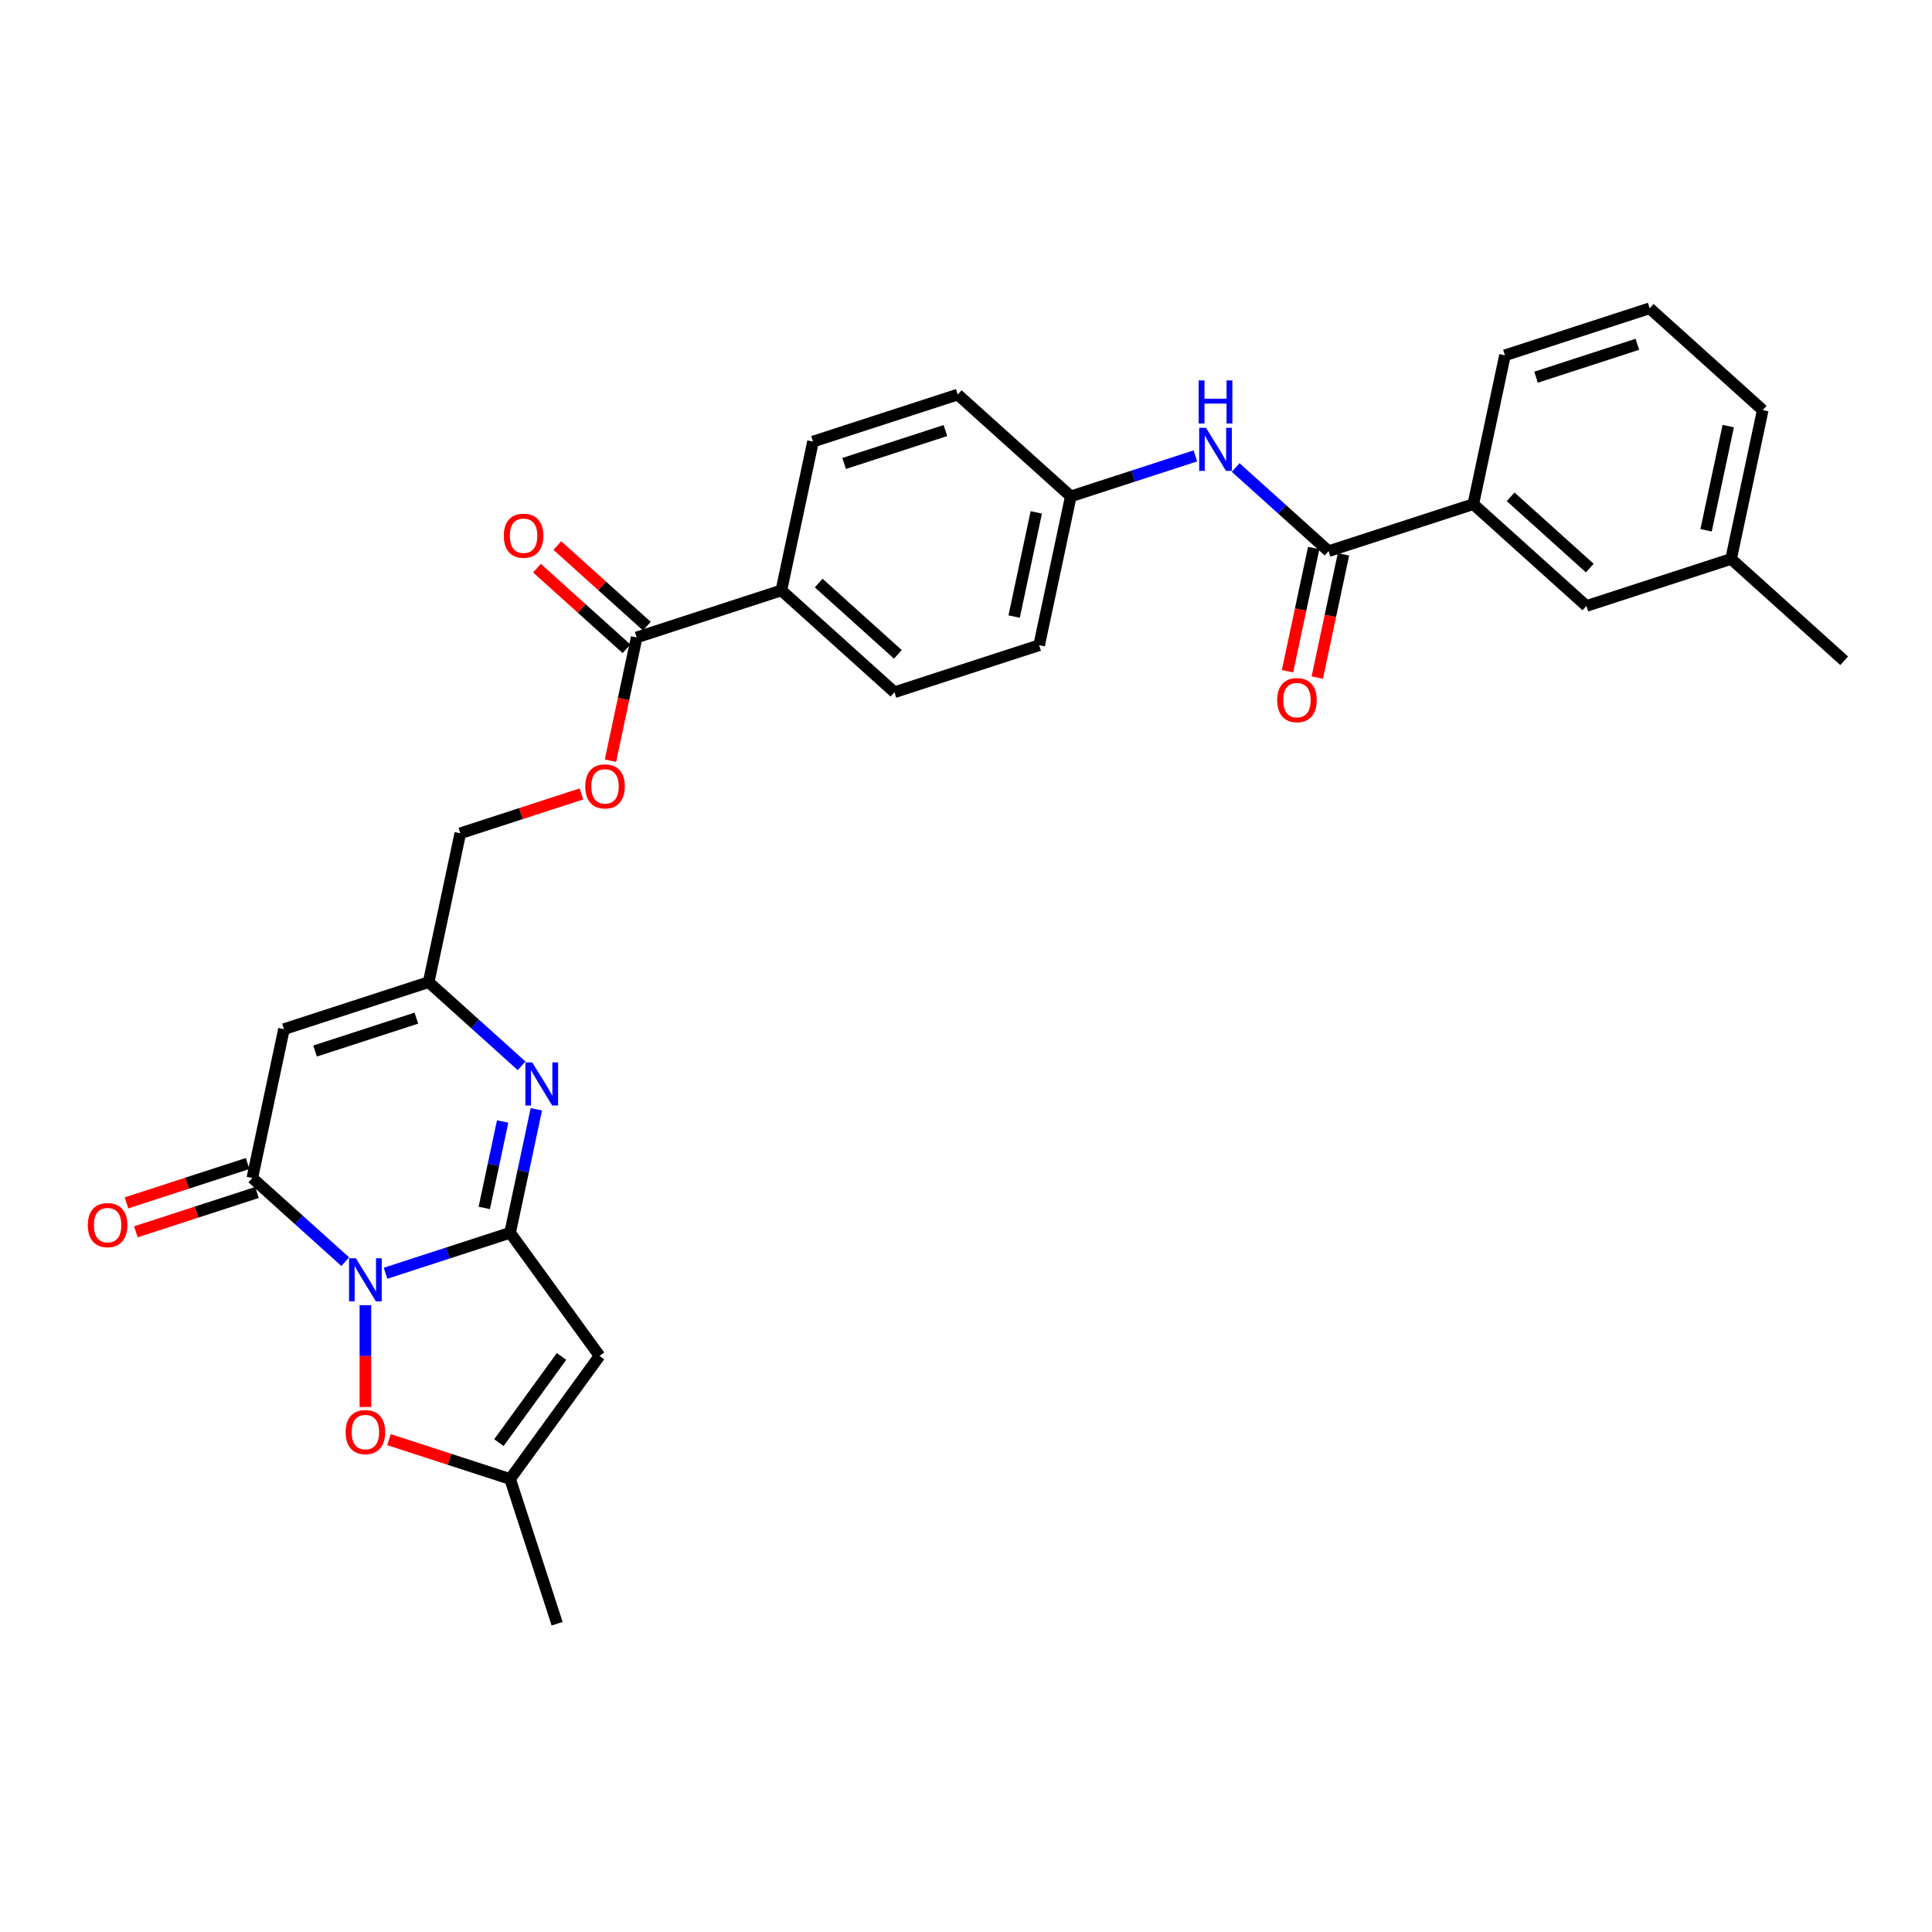 <?xml version='1.0' encoding='iso-8859-1'?>
<svg version='1.1' baseProfile='full'
              xmlns='http://www.w3.org/2000/svg'
                      xmlns:rdkit='http://www.rdkit.org/xml'
                      xmlns:xlink='http://www.w3.org/1999/xlink'
                  xml:space='preserve'
width='1000px' height='1000px' viewBox='0 0 1000 1000'>
<!-- END OF HEADER -->
<rect style='opacity:1.0;fill:#FFFFFF;stroke:none' width='1000' height='1000' x='0' y='0'> </rect>
<path class='bond-0' d='M 199.555,659.039 L 231.793,648.564' style='fill:none;fill-rule:evenodd;stroke:#0000FF;stroke-width:6px;stroke-linecap:butt;stroke-linejoin:miter;stroke-opacity:1' />
<path class='bond-0' d='M 231.793,648.564 L 264.031,638.089' style='fill:none;fill-rule:evenodd;stroke:#000000;stroke-width:6px;stroke-linecap:butt;stroke-linejoin:miter;stroke-opacity:1' />
<path class='bond-1' d='M 178.699,653.038 L 154.648,631.382' style='fill:none;fill-rule:evenodd;stroke:#0000FF;stroke-width:6px;stroke-linecap:butt;stroke-linejoin:miter;stroke-opacity:1' />
<path class='bond-1' d='M 154.648,631.382 L 130.598,609.727' style='fill:none;fill-rule:evenodd;stroke:#000000;stroke-width:6px;stroke-linecap:butt;stroke-linejoin:miter;stroke-opacity:1' />
<path class='bond-5' d='M 189.127,675.548 L 189.127,701.908' style='fill:none;fill-rule:evenodd;stroke:#0000FF;stroke-width:6px;stroke-linecap:butt;stroke-linejoin:miter;stroke-opacity:1' />
<path class='bond-5' d='M 189.127,701.908 L 189.127,728.267' style='fill:none;fill-rule:evenodd;stroke:#FF0000;stroke-width:6px;stroke-linecap:butt;stroke-linejoin:miter;stroke-opacity:1' />
<path class='bond-2' d='M 264.031,638.089 L 270.824,606.131' style='fill:none;fill-rule:evenodd;stroke:#000000;stroke-width:6px;stroke-linecap:butt;stroke-linejoin:miter;stroke-opacity:1' />
<path class='bond-2' d='M 270.824,606.131 L 277.617,574.172' style='fill:none;fill-rule:evenodd;stroke:#0000FF;stroke-width:6px;stroke-linecap:butt;stroke-linejoin:miter;stroke-opacity:1' />
<path class='bond-2' d='M 250.662,625.227 L 255.417,602.856' style='fill:none;fill-rule:evenodd;stroke:#000000;stroke-width:6px;stroke-linecap:butt;stroke-linejoin:miter;stroke-opacity:1' />
<path class='bond-2' d='M 255.417,602.856 L 260.172,580.485' style='fill:none;fill-rule:evenodd;stroke:#0000FF;stroke-width:6px;stroke-linecap:butt;stroke-linejoin:miter;stroke-opacity:1' />
<path class='bond-3' d='M 264.031,638.089 L 310.325,701.807' style='fill:none;fill-rule:evenodd;stroke:#000000;stroke-width:6px;stroke-linecap:butt;stroke-linejoin:miter;stroke-opacity:1' />
<path class='bond-4' d='M 130.598,609.727 L 146.973,532.689' style='fill:none;fill-rule:evenodd;stroke:#000000;stroke-width:6px;stroke-linecap:butt;stroke-linejoin:miter;stroke-opacity:1' />
<path class='bond-13' d='M 128.164,602.236 L 96.815,612.422' style='fill:none;fill-rule:evenodd;stroke:#000000;stroke-width:6px;stroke-linecap:butt;stroke-linejoin:miter;stroke-opacity:1' />
<path class='bond-13' d='M 96.815,612.422 L 65.467,622.608' style='fill:none;fill-rule:evenodd;stroke:#FF0000;stroke-width:6px;stroke-linecap:butt;stroke-linejoin:miter;stroke-opacity:1' />
<path class='bond-13' d='M 133.031,617.217 L 101.683,627.403' style='fill:none;fill-rule:evenodd;stroke:#000000;stroke-width:6px;stroke-linecap:butt;stroke-linejoin:miter;stroke-opacity:1' />
<path class='bond-13' d='M 101.683,627.403 L 70.335,637.589' style='fill:none;fill-rule:evenodd;stroke:#FF0000;stroke-width:6px;stroke-linecap:butt;stroke-linejoin:miter;stroke-opacity:1' />
<path class='bond-31' d='M 269.979,551.662 L 245.928,530.006' style='fill:none;fill-rule:evenodd;stroke:#0000FF;stroke-width:6px;stroke-linecap:butt;stroke-linejoin:miter;stroke-opacity:1' />
<path class='bond-31' d='M 245.928,530.006 L 221.877,508.351' style='fill:none;fill-rule:evenodd;stroke:#000000;stroke-width:6px;stroke-linecap:butt;stroke-linejoin:miter;stroke-opacity:1' />
<path class='bond-30' d='M 310.325,701.807 L 264.031,765.524' style='fill:none;fill-rule:evenodd;stroke:#000000;stroke-width:6px;stroke-linecap:butt;stroke-linejoin:miter;stroke-opacity:1' />
<path class='bond-30' d='M 290.637,702.105 L 258.232,746.708' style='fill:none;fill-rule:evenodd;stroke:#000000;stroke-width:6px;stroke-linecap:butt;stroke-linejoin:miter;stroke-opacity:1' />
<path class='bond-6' d='M 146.973,532.689 L 221.877,508.351' style='fill:none;fill-rule:evenodd;stroke:#000000;stroke-width:6px;stroke-linecap:butt;stroke-linejoin:miter;stroke-opacity:1' />
<path class='bond-6' d='M 163.076,544.019 L 215.509,526.982' style='fill:none;fill-rule:evenodd;stroke:#000000;stroke-width:6px;stroke-linecap:butt;stroke-linejoin:miter;stroke-opacity:1' />
<path class='bond-8' d='M 201.335,745.153 L 232.683,755.338' style='fill:none;fill-rule:evenodd;stroke:#FF0000;stroke-width:6px;stroke-linecap:butt;stroke-linejoin:miter;stroke-opacity:1' />
<path class='bond-8' d='M 232.683,755.338 L 264.031,765.524' style='fill:none;fill-rule:evenodd;stroke:#000000;stroke-width:6px;stroke-linecap:butt;stroke-linejoin:miter;stroke-opacity:1' />
<path class='bond-18' d='M 221.877,508.351 L 238.252,431.313' style='fill:none;fill-rule:evenodd;stroke:#000000;stroke-width:6px;stroke-linecap:butt;stroke-linejoin:miter;stroke-opacity:1' />
<path class='bond-7' d='M 687.678,285.286 L 663.627,263.63' style='fill:none;fill-rule:evenodd;stroke:#000000;stroke-width:6px;stroke-linecap:butt;stroke-linejoin:miter;stroke-opacity:1' />
<path class='bond-7' d='M 663.627,263.63 L 639.576,241.975' style='fill:none;fill-rule:evenodd;stroke:#0000FF;stroke-width:6px;stroke-linecap:butt;stroke-linejoin:miter;stroke-opacity:1' />
<path class='bond-11' d='M 687.678,285.286 L 762.582,260.948' style='fill:none;fill-rule:evenodd;stroke:#000000;stroke-width:6px;stroke-linecap:butt;stroke-linejoin:miter;stroke-opacity:1' />
<path class='bond-15' d='M 679.974,283.648 L 673.195,315.543' style='fill:none;fill-rule:evenodd;stroke:#000000;stroke-width:6px;stroke-linecap:butt;stroke-linejoin:miter;stroke-opacity:1' />
<path class='bond-15' d='M 673.195,315.543 L 666.415,347.439' style='fill:none;fill-rule:evenodd;stroke:#FF0000;stroke-width:6px;stroke-linecap:butt;stroke-linejoin:miter;stroke-opacity:1' />
<path class='bond-15' d='M 695.382,286.923 L 688.602,318.818' style='fill:none;fill-rule:evenodd;stroke:#000000;stroke-width:6px;stroke-linecap:butt;stroke-linejoin:miter;stroke-opacity:1' />
<path class='bond-15' d='M 688.602,318.818 L 681.823,350.714' style='fill:none;fill-rule:evenodd;stroke:#FF0000;stroke-width:6px;stroke-linecap:butt;stroke-linejoin:miter;stroke-opacity:1' />
<path class='bond-25' d='M 264.031,765.524 L 288.369,840.428' style='fill:none;fill-rule:evenodd;stroke:#000000;stroke-width:6px;stroke-linecap:butt;stroke-linejoin:miter;stroke-opacity:1' />
<path class='bond-9' d='M 329.531,329.937 L 322.752,361.832' style='fill:none;fill-rule:evenodd;stroke:#000000;stroke-width:6px;stroke-linecap:butt;stroke-linejoin:miter;stroke-opacity:1' />
<path class='bond-9' d='M 322.752,361.832 L 315.972,393.728' style='fill:none;fill-rule:evenodd;stroke:#FF0000;stroke-width:6px;stroke-linecap:butt;stroke-linejoin:miter;stroke-opacity:1' />
<path class='bond-12' d='M 329.531,329.937 L 404.435,305.599' style='fill:none;fill-rule:evenodd;stroke:#000000;stroke-width:6px;stroke-linecap:butt;stroke-linejoin:miter;stroke-opacity:1' />
<path class='bond-17' d='M 334.801,324.084 L 311.64,303.23' style='fill:none;fill-rule:evenodd;stroke:#000000;stroke-width:6px;stroke-linecap:butt;stroke-linejoin:miter;stroke-opacity:1' />
<path class='bond-17' d='M 311.64,303.23 L 288.479,282.376' style='fill:none;fill-rule:evenodd;stroke:#FF0000;stroke-width:6px;stroke-linecap:butt;stroke-linejoin:miter;stroke-opacity:1' />
<path class='bond-17' d='M 324.261,335.79 L 301.1,314.936' style='fill:none;fill-rule:evenodd;stroke:#000000;stroke-width:6px;stroke-linecap:butt;stroke-linejoin:miter;stroke-opacity:1' />
<path class='bond-17' d='M 301.1,314.936 L 277.939,294.082' style='fill:none;fill-rule:evenodd;stroke:#FF0000;stroke-width:6px;stroke-linecap:butt;stroke-linejoin:miter;stroke-opacity:1' />
<path class='bond-10' d='M 618.721,235.974 L 586.482,246.448' style='fill:none;fill-rule:evenodd;stroke:#0000FF;stroke-width:6px;stroke-linecap:butt;stroke-linejoin:miter;stroke-opacity:1' />
<path class='bond-10' d='M 586.482,246.448 L 554.244,256.923' style='fill:none;fill-rule:evenodd;stroke:#000000;stroke-width:6px;stroke-linecap:butt;stroke-linejoin:miter;stroke-opacity:1' />
<path class='bond-16' d='M 762.582,260.948 L 821.112,313.648' style='fill:none;fill-rule:evenodd;stroke:#000000;stroke-width:6px;stroke-linecap:butt;stroke-linejoin:miter;stroke-opacity:1' />
<path class='bond-16' d='M 781.902,257.147 L 822.872,294.037' style='fill:none;fill-rule:evenodd;stroke:#000000;stroke-width:6px;stroke-linecap:butt;stroke-linejoin:miter;stroke-opacity:1' />
<path class='bond-26' d='M 762.582,260.948 L 778.957,183.91' style='fill:none;fill-rule:evenodd;stroke:#000000;stroke-width:6px;stroke-linecap:butt;stroke-linejoin:miter;stroke-opacity:1' />
<path class='bond-20' d='M 404.435,305.599 L 462.965,358.299' style='fill:none;fill-rule:evenodd;stroke:#000000;stroke-width:6px;stroke-linecap:butt;stroke-linejoin:miter;stroke-opacity:1' />
<path class='bond-20' d='M 423.755,301.798 L 464.725,338.688' style='fill:none;fill-rule:evenodd;stroke:#000000;stroke-width:6px;stroke-linecap:butt;stroke-linejoin:miter;stroke-opacity:1' />
<path class='bond-21' d='M 404.435,305.599 L 420.81,228.561' style='fill:none;fill-rule:evenodd;stroke:#000000;stroke-width:6px;stroke-linecap:butt;stroke-linejoin:miter;stroke-opacity:1' />
<path class='bond-14' d='M 300.948,410.942 L 269.6,421.127' style='fill:none;fill-rule:evenodd;stroke:#FF0000;stroke-width:6px;stroke-linecap:butt;stroke-linejoin:miter;stroke-opacity:1' />
<path class='bond-14' d='M 269.6,421.127 L 238.252,431.313' style='fill:none;fill-rule:evenodd;stroke:#000000;stroke-width:6px;stroke-linecap:butt;stroke-linejoin:miter;stroke-opacity:1' />
<path class='bond-24' d='M 821.112,313.648 L 896.016,289.31' style='fill:none;fill-rule:evenodd;stroke:#000000;stroke-width:6px;stroke-linecap:butt;stroke-linejoin:miter;stroke-opacity:1' />
<path class='bond-19' d='M 554.244,256.923 L 495.715,204.223' style='fill:none;fill-rule:evenodd;stroke:#000000;stroke-width:6px;stroke-linecap:butt;stroke-linejoin:miter;stroke-opacity:1' />
<path class='bond-32' d='M 554.244,256.923 L 537.869,333.961' style='fill:none;fill-rule:evenodd;stroke:#000000;stroke-width:6px;stroke-linecap:butt;stroke-linejoin:miter;stroke-opacity:1' />
<path class='bond-32' d='M 536.38,265.204 L 524.918,319.131' style='fill:none;fill-rule:evenodd;stroke:#000000;stroke-width:6px;stroke-linecap:butt;stroke-linejoin:miter;stroke-opacity:1' />
<path class='bond-23' d='M 462.965,358.299 L 537.869,333.961' style='fill:none;fill-rule:evenodd;stroke:#000000;stroke-width:6px;stroke-linecap:butt;stroke-linejoin:miter;stroke-opacity:1' />
<path class='bond-22' d='M 420.81,228.561 L 495.715,204.223' style='fill:none;fill-rule:evenodd;stroke:#000000;stroke-width:6px;stroke-linecap:butt;stroke-linejoin:miter;stroke-opacity:1' />
<path class='bond-22' d='M 436.914,239.891 L 489.347,222.855' style='fill:none;fill-rule:evenodd;stroke:#000000;stroke-width:6px;stroke-linecap:butt;stroke-linejoin:miter;stroke-opacity:1' />
<path class='bond-29' d='M 896.016,289.31 L 954.545,342.01' style='fill:none;fill-rule:evenodd;stroke:#000000;stroke-width:6px;stroke-linecap:butt;stroke-linejoin:miter;stroke-opacity:1' />
<path class='bond-33' d='M 896.016,289.31 L 912.391,212.272' style='fill:none;fill-rule:evenodd;stroke:#000000;stroke-width:6px;stroke-linecap:butt;stroke-linejoin:miter;stroke-opacity:1' />
<path class='bond-33' d='M 883.065,274.479 L 894.527,220.553' style='fill:none;fill-rule:evenodd;stroke:#000000;stroke-width:6px;stroke-linecap:butt;stroke-linejoin:miter;stroke-opacity:1' />
<path class='bond-27' d='M 778.957,183.91 L 853.862,159.572' style='fill:none;fill-rule:evenodd;stroke:#000000;stroke-width:6px;stroke-linecap:butt;stroke-linejoin:miter;stroke-opacity:1' />
<path class='bond-27' d='M 795.06,195.24 L 847.493,178.203' style='fill:none;fill-rule:evenodd;stroke:#000000;stroke-width:6px;stroke-linecap:butt;stroke-linejoin:miter;stroke-opacity:1' />
<path class='bond-28' d='M 853.862,159.572 L 912.391,212.272' style='fill:none;fill-rule:evenodd;stroke:#000000;stroke-width:6px;stroke-linecap:butt;stroke-linejoin:miter;stroke-opacity:1' />
<path  class='atom-0' d='M 184.197 651.275
L 191.506 663.089
Q 192.23 664.254, 193.396 666.365
Q 194.561 668.476, 194.624 668.602
L 194.624 651.275
L 197.586 651.275
L 197.586 673.579
L 194.53 673.579
L 186.685 660.663
Q 185.772 659.151, 184.795 657.418
Q 183.85 655.685, 183.567 655.15
L 183.567 673.579
L 180.668 673.579
L 180.668 651.275
L 184.197 651.275
' fill='#0000FF'/>
<path  class='atom-3' d='M 275.476 549.899
L 282.785 561.713
Q 283.509 562.878, 284.675 564.989
Q 285.841 567.1, 285.904 567.226
L 285.904 549.899
L 288.865 549.899
L 288.865 572.203
L 285.809 572.203
L 277.965 559.287
Q 277.051 557.775, 276.075 556.042
Q 275.129 554.309, 274.846 553.774
L 274.846 572.203
L 271.948 572.203
L 271.948 549.899
L 275.476 549.899
' fill='#0000FF'/>
<path  class='atom-6' d='M 178.888 741.249
Q 178.888 735.893, 181.535 732.901
Q 184.181 729.908, 189.127 729.908
Q 194.073 729.908, 196.719 732.901
Q 199.366 735.893, 199.366 741.249
Q 199.366 746.668, 196.688 749.755
Q 194.01 752.811, 189.127 752.811
Q 184.212 752.811, 181.535 749.755
Q 178.888 746.699, 178.888 741.249
M 189.127 750.291
Q 192.529 750.291, 194.357 748.022
Q 196.215 745.723, 196.215 741.249
Q 196.215 736.87, 194.357 734.665
Q 192.529 732.428, 189.127 732.428
Q 185.725 732.428, 183.866 734.633
Q 182.039 736.839, 182.039 741.249
Q 182.039 745.754, 183.866 748.022
Q 185.725 750.291, 189.127 750.291
' fill='#FF0000'/>
<path  class='atom-11' d='M 624.218 221.433
L 631.527 233.247
Q 632.252 234.413, 633.417 236.523
Q 634.583 238.634, 634.646 238.76
L 634.646 221.433
L 637.607 221.433
L 637.607 243.738
L 634.551 243.738
L 626.707 230.821
Q 625.793 229.309, 624.817 227.576
Q 623.872 225.844, 623.588 225.308
L 623.588 243.738
L 620.69 243.738
L 620.69 221.433
L 624.218 221.433
' fill='#0000FF'/>
<path  class='atom-11' d='M 620.422 196.898
L 623.446 196.898
L 623.446 206.381
L 634.851 206.381
L 634.851 196.898
L 637.875 196.898
L 637.875 219.203
L 634.851 219.203
L 634.851 208.901
L 623.446 208.901
L 623.446 219.203
L 620.422 219.203
L 620.422 196.898
' fill='#0000FF'/>
<path  class='atom-14' d='M 45.455 634.128
Q 45.455 628.772, 48.101 625.779
Q 50.747 622.786, 55.693 622.786
Q 60.639 622.786, 63.286 625.779
Q 65.932 628.772, 65.932 634.128
Q 65.932 639.546, 63.254 642.634
Q 60.576 645.69, 55.693 645.69
Q 50.779 645.69, 48.101 642.634
Q 45.455 639.578, 45.455 634.128
M 55.693 643.169
Q 59.096 643.169, 60.923 640.901
Q 62.782 638.601, 62.782 634.128
Q 62.782 629.749, 60.923 627.543
Q 59.096 625.307, 55.693 625.307
Q 52.291 625.307, 50.432 627.512
Q 48.605 629.717, 48.605 634.128
Q 48.605 638.633, 50.432 640.901
Q 52.291 643.169, 55.693 643.169
' fill='#FF0000'/>
<path  class='atom-15' d='M 302.917 407.038
Q 302.917 401.682, 305.564 398.69
Q 308.21 395.697, 313.156 395.697
Q 318.102 395.697, 320.749 398.69
Q 323.395 401.682, 323.395 407.038
Q 323.395 412.457, 320.717 415.544
Q 318.039 418.6, 313.156 418.6
Q 308.242 418.6, 305.564 415.544
Q 302.917 412.488, 302.917 407.038
M 313.156 416.08
Q 316.559 416.08, 318.386 413.811
Q 320.244 411.512, 320.244 407.038
Q 320.244 402.659, 318.386 400.454
Q 316.559 398.217, 313.156 398.217
Q 309.754 398.217, 307.895 400.422
Q 306.068 402.628, 306.068 407.038
Q 306.068 411.543, 307.895 413.811
Q 309.754 416.08, 313.156 416.08
' fill='#FF0000'/>
<path  class='atom-16' d='M 661.064 362.387
Q 661.064 357.031, 663.711 354.038
Q 666.357 351.045, 671.303 351.045
Q 676.249 351.045, 678.895 354.038
Q 681.542 357.031, 681.542 362.387
Q 681.542 367.805, 678.864 370.893
Q 676.186 373.948, 671.303 373.948
Q 666.388 373.948, 663.711 370.893
Q 661.064 367.837, 661.064 362.387
M 671.303 371.428
Q 674.705 371.428, 676.533 369.16
Q 678.391 366.86, 678.391 362.387
Q 678.391 358.008, 676.533 355.802
Q 674.705 353.566, 671.303 353.566
Q 667.901 353.566, 666.042 355.771
Q 664.215 357.976, 664.215 362.387
Q 664.215 366.892, 666.042 369.16
Q 667.901 371.428, 671.303 371.428
' fill='#FF0000'/>
<path  class='atom-18' d='M 260.763 277.3
Q 260.763 271.944, 263.409 268.951
Q 266.056 265.959, 271.002 265.959
Q 275.948 265.959, 278.594 268.951
Q 281.24 271.944, 281.24 277.3
Q 281.24 282.718, 278.563 285.806
Q 275.885 288.862, 271.002 288.862
Q 266.087 288.862, 263.409 285.806
Q 260.763 282.75, 260.763 277.3
M 271.002 286.341
Q 274.404 286.341, 276.231 284.073
Q 278.09 281.773, 278.09 277.3
Q 278.09 272.921, 276.231 270.716
Q 274.404 268.479, 271.002 268.479
Q 267.599 268.479, 265.741 270.684
Q 263.913 272.889, 263.913 277.3
Q 263.913 281.805, 265.741 284.073
Q 267.599 286.341, 271.002 286.341
' fill='#FF0000'/>
</svg>
